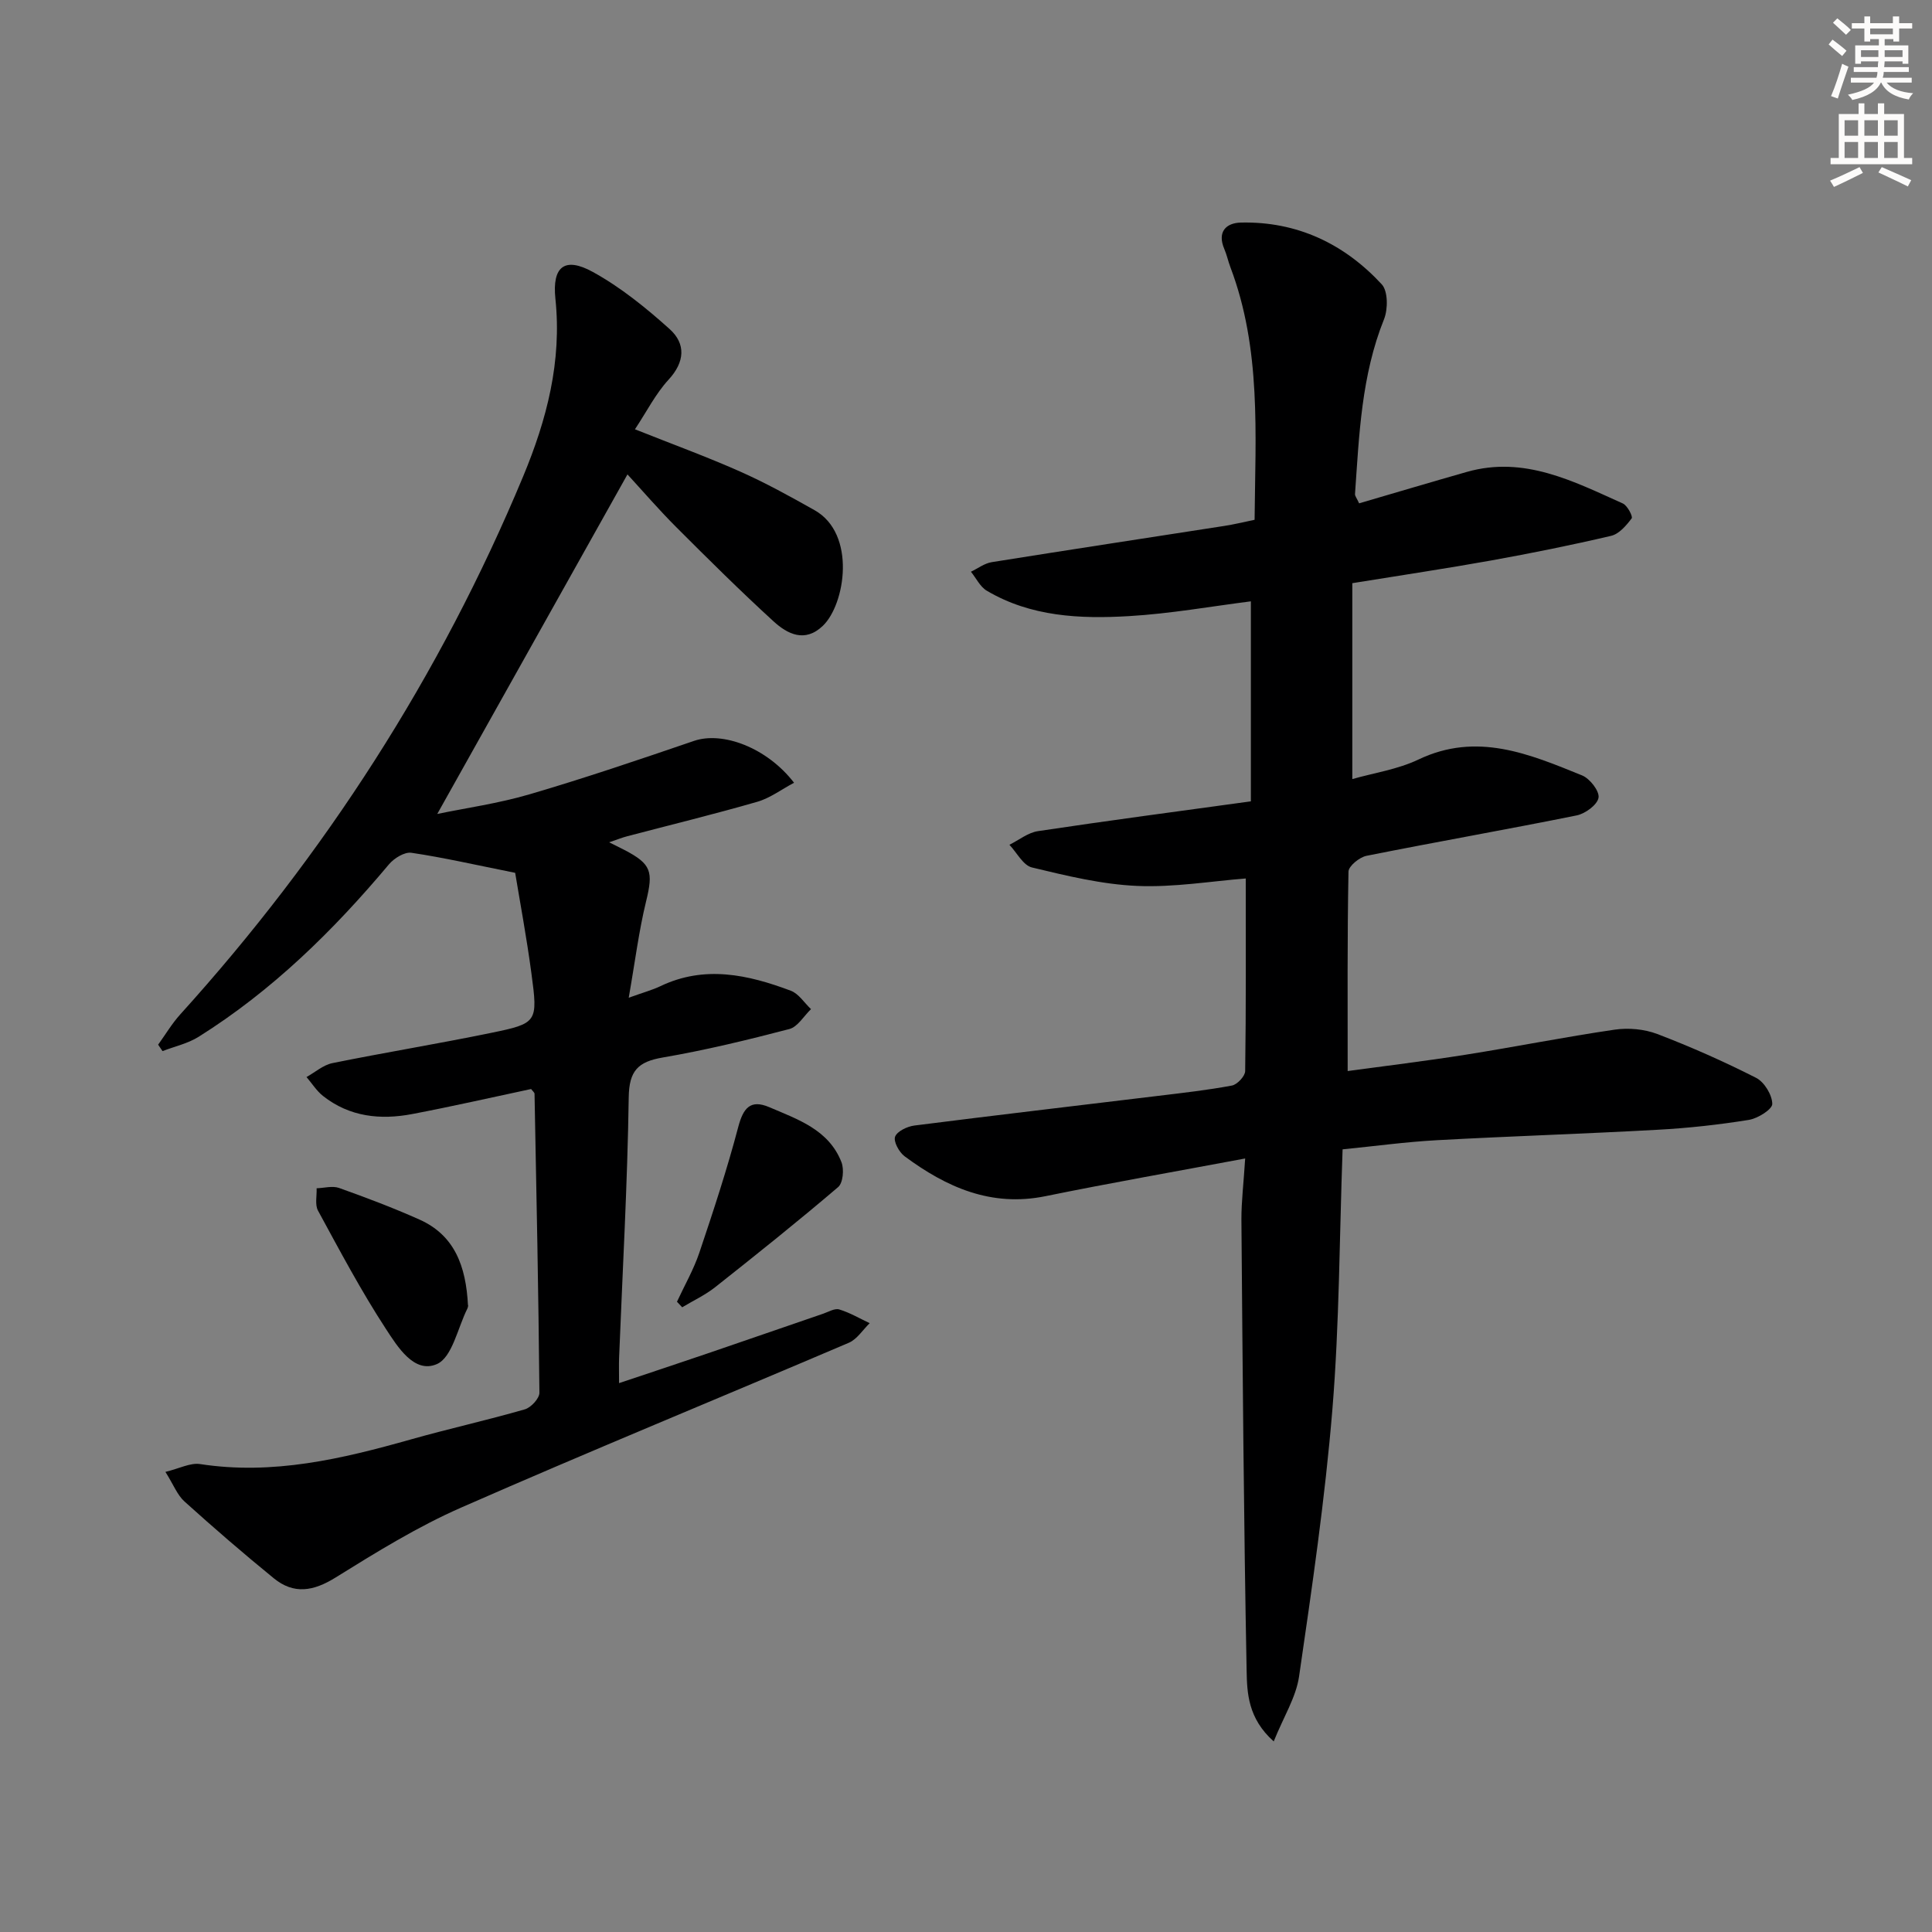 <svg enable-background="new 0 0 400 400" viewBox="0 0 400 400" xmlns="http://www.w3.org/2000/svg"><rect x="0" y="0" width="400" height="400" fill="#808080" stroke="none"/><g fill="#000001"><path d="m257.8 239.85c-14.39 2.7-27.9 5.06-41.32 7.8-11.27 2.31-20.55-1.85-29.2-8.26-1.13-.84-2.33-3.05-1.96-4.05.42-1.13 2.52-2.12 3.99-2.31 16.81-2.14 33.63-4.1 50.45-6.14 5.11-.62 10.24-1.19 15.3-2.14 1.1-.21 2.72-1.94 2.74-2.99.19-13.12.12-26.24.12-39.88-7.11.55-14.84 1.87-22.49 1.54-7.31-.32-14.61-2.1-21.77-3.82-1.83-.44-3.13-3.07-4.67-4.7 1.96-.97 3.84-2.51 5.9-2.82 14.42-2.17 28.88-4.08 44.09-6.17 0-13.97 0-27.51 0-41.41-8.21 1.04-16.68 2.56-25.22 3.06-10.14.6-20.34.14-29.46-5.26-1.38-.82-2.2-2.6-3.28-3.93 1.43-.68 2.8-1.74 4.3-1.98 16.06-2.57 32.14-5.01 48.21-7.51 1.96-.3 3.88-.78 6.22-1.26.16-17.69 1.42-35.33-5.01-52.3-.47-1.24-.74-2.56-1.26-3.77-1.51-3.53.34-5.4 3.44-5.47 11.63-.26 21.39 4.39 29.16 12.79 1.3 1.41 1.3 5.14.47 7.22-4.69 11.66-5.15 23.94-6.01 36.19-.03.42.37.86.85 1.93 7.43-2.17 14.86-4.39 22.32-6.51 11.86-3.37 22.03 1.94 32.28 6.54.94.42 2.12 2.69 1.83 3.08-1.11 1.48-2.61 3.24-4.26 3.62-8.22 1.93-16.51 3.6-24.83 5.1-9.3 1.67-18.65 3.06-28.75 4.7v40.56c4.43-1.27 9.38-1.99 13.7-4.05 12.09-5.77 22.97-1.14 33.87 3.29 1.61.65 3.63 3.25 3.41 4.61-.24 1.47-2.74 3.31-4.52 3.67-14.48 2.93-29.04 5.47-43.53 8.37-1.45.29-3.69 2.12-3.72 3.26-.26 13.61-.17 27.24-.17 41.3 7.73-1.06 16.06-2.06 24.34-3.37 10.33-1.63 20.59-3.69 30.94-5.2 2.86-.42 6.14-.12 8.82.9 6.97 2.66 13.82 5.7 20.47 9.08 1.69.86 3.32 3.53 3.34 5.39.02 1.12-2.99 3.01-4.84 3.31-6.22 1-12.52 1.7-18.81 2.04-15.28.85-30.57 1.33-45.85 2.17-6.41.35-12.79 1.23-19.46 1.89-.66 18.29-.66 36.11-2.11 53.81-1.52 18.5-4.22 36.92-6.9 55.31-.63 4.33-3.21 8.38-5.25 13.46-5.34-4.76-5.52-10.03-5.61-14.66-.6-31.13-.82-62.27-1.08-93.4-.01-3.73.46-7.5.78-12.63z"/><path d="m34.25 304.74c2.89-.7 5.15-1.93 7.18-1.62 15.06 2.32 29.37-1.07 43.66-5.11 7.82-2.21 15.77-3.97 23.57-6.22 1.28-.37 3.03-2.27 3.02-3.44-.19-20.63-.61-41.27-1.01-61.9-.01-.26-.36-.52-.71-.98-8.14 1.73-16.35 3.61-24.61 5.18-6.6 1.26-12.98.59-18.47-3.74-1.34-1.06-2.29-2.6-3.42-3.92 1.78-.99 3.45-2.49 5.35-2.88 10.89-2.21 21.87-4 32.75-6.24 9.73-2 9.83-2.19 8.46-12.38-1-7.47-2.39-14.89-3.36-20.78-8.29-1.66-14.85-3.17-21.48-4.15-1.43-.21-3.59 1.13-4.65 2.39-11.51 13.72-24.17 26.15-39.41 35.71-2.23 1.4-4.97 1.99-7.47 2.96-.3-.44-.61-.88-.91-1.33 1.52-2.1 2.85-4.36 4.58-6.27 29.96-33.12 53.81-70.12 70.99-111.38 4.91-11.8 8.04-23.82 6.68-36.79-.7-6.69 1.93-8.75 7.76-5.54 5.74 3.16 10.98 7.41 15.88 11.81 3.38 3.04 3.2 6.8-.23 10.51-2.64 2.87-4.46 6.5-6.94 10.25 7.7 3.07 14.82 5.66 21.73 8.73 5.3 2.35 10.4 5.17 15.46 8.02 8.7 4.9 6.35 19.52 1.7 23.95-3.71 3.54-7.31 1.7-10.19-.93-6.87-6.28-13.49-12.85-20.07-19.43-3.73-3.73-7.18-7.74-10.18-11-13.06 23.32-26.17 46.72-39.38 70.3 5.88-1.22 12.64-2.17 19.12-4.07 11.45-3.36 22.76-7.2 34.05-11.06 5.9-2.01 15.07 1.37 20.7 8.67-2.62 1.39-4.97 3.18-7.61 3.94-8.91 2.57-17.93 4.77-26.91 7.13-1.08.28-2.13.71-3.76 1.26 1.39.7 2.26 1.12 3.11 1.56 5.67 2.94 6.04 4.5 4.54 10.65-1.51 6.18-2.29 12.54-3.6 19.97 3.18-1.15 4.93-1.61 6.53-2.38 9.18-4.4 18.17-2.4 27.03.93 1.64.62 2.8 2.51 4.18 3.81-1.48 1.42-2.75 3.66-4.48 4.12-8.65 2.26-17.38 4.38-26.19 5.89-5.15.88-6.99 2.73-7.07 8.26-.26 17.96-1.28 35.9-1.99 53.85-.06 1.48-.01 2.97-.01 5.31 6.46-2.17 12.39-4.12 18.3-6.14 8-2.73 15.98-5.5 23.98-8.24 1.1-.38 2.38-1.16 3.32-.87 2.18.66 4.2 1.86 6.29 2.84-1.43 1.38-2.61 3.32-4.31 4.05-26.72 11.41-53.61 22.42-80.21 34.1-9.08 3.98-17.63 9.27-26.08 14.52-4.56 2.83-8.61 3.54-12.77.15-6.29-5.13-12.44-10.44-18.47-15.88-1.5-1.33-2.29-3.48-3.97-6.15z"/><path d="m96.89 270.27c.05-.3.08.25-.13.67-2.01 4-3.13 10.09-6.31 11.48-4.69 2.05-8.15-3.61-10.55-7.28-5.14-7.87-9.56-16.22-14.06-24.49-.67-1.23-.22-3.07-.29-4.63 1.56-.05 3.28-.55 4.64-.07 5.61 2 11.2 4.11 16.64 6.54 7.26 3.24 9.65 9.6 10.06 17.78z"/><path d="m140.16 269.51c1.57-3.39 3.46-6.67 4.64-10.18 2.89-8.59 5.73-17.22 8.04-25.98 1.03-3.9 2.49-5.8 6.41-4.13 5.93 2.54 12.35 4.67 14.97 11.41.57 1.46.32 4.28-.69 5.14-8.33 7.11-16.89 13.95-25.49 20.75-2.07 1.63-4.53 2.77-6.8 4.14-.35-.39-.72-.77-1.08-1.15z"/></g><path d="m378.6 9.2.8-1c.9.7 1.9 1.4 2.9 2.3l-.9 1.1c-1.1-.9-2-1.7-2.8-2.4zm.5 10.7c.9-2.1 1.6-4.3 2.3-6.7.4.2.8.4 1.3.6-.7 2.1-1.5 4.3-2.2 6.6zm.4-15.2.9-.9c1 .8 2 1.6 2.8 2.4l-1 1c-1-.9-1.9-1.8-2.7-2.5zm12.5-1.3h1.2v1.4h2.7v1.1h-2.7v2.7h-1.2v-.5h-1.8v1.3h4.9v3.8h-1.2v-.5h-3.7c0 .4-.1.9-.1 1.2h5.1v1h-5.2c0 .5-.1.9-.2 1.2h6v1h-5.2c1.1 1.3 2.9 2 5.5 2.2-.4.4-.7.8-.9 1.3-2.9-.5-4.8-1.6-5.7-3.5h-.1c-.8 1.7-2.7 2.9-5.9 3.6-.2-.4-.6-.8-.9-1.1 2.8-.6 4.6-1.4 5.4-2.5h-4.8v-1h5.3c.1-.3.2-.7.2-1.2h-4.9v-1h5c0-.4 0-.8.1-1.2h-3.6v.5h-1.2v-3.8h4.9v-1.3h-1.8v.5h-1.2v-2.7h-2.6v-1.1h2.6v-1.4h1.2v1.4h4.7v-1.4zm-6.7 8.4h3.6c0-.4 0-.9 0-1.4h-3.6zm1.9-4.7h4.7v-1.2h-4.7zm6.7 3.3h-3.7v1.4h3.7z" fill="#fcfbfa"/><path d="m384.7 21.4h1.3v2.2h2.8v-2.2h1.3v2.2h4.1v9.1h1.7v1.3h-16.9v-1.3h1.7v-9.1h4.1v-2.2zm.3 13.2.7 1.2c-1.8.9-3.8 1.9-6 2.9-.2-.4-.5-.8-.8-1.3 2.4-1 4.4-2 6.1-2.8zm-3.1-6.5h2.8v-3.2h-2.8zm0 4.6h2.8v-3.3h-2.8zm4.1-4.6h2.8v-3.2h-2.8zm0 4.6h2.8v-3.3h-2.8zm3.6 1.9c2.1.9 4.1 1.8 6.1 2.7l-.7 1.3c-2.2-1.1-4.2-2-6.1-2.9zm3.3-9.7h-2.8v3.2h2.8zm-2.8 7.8h2.8v-3.3h-2.8z" fill="#fcfbfa"/></svg>
